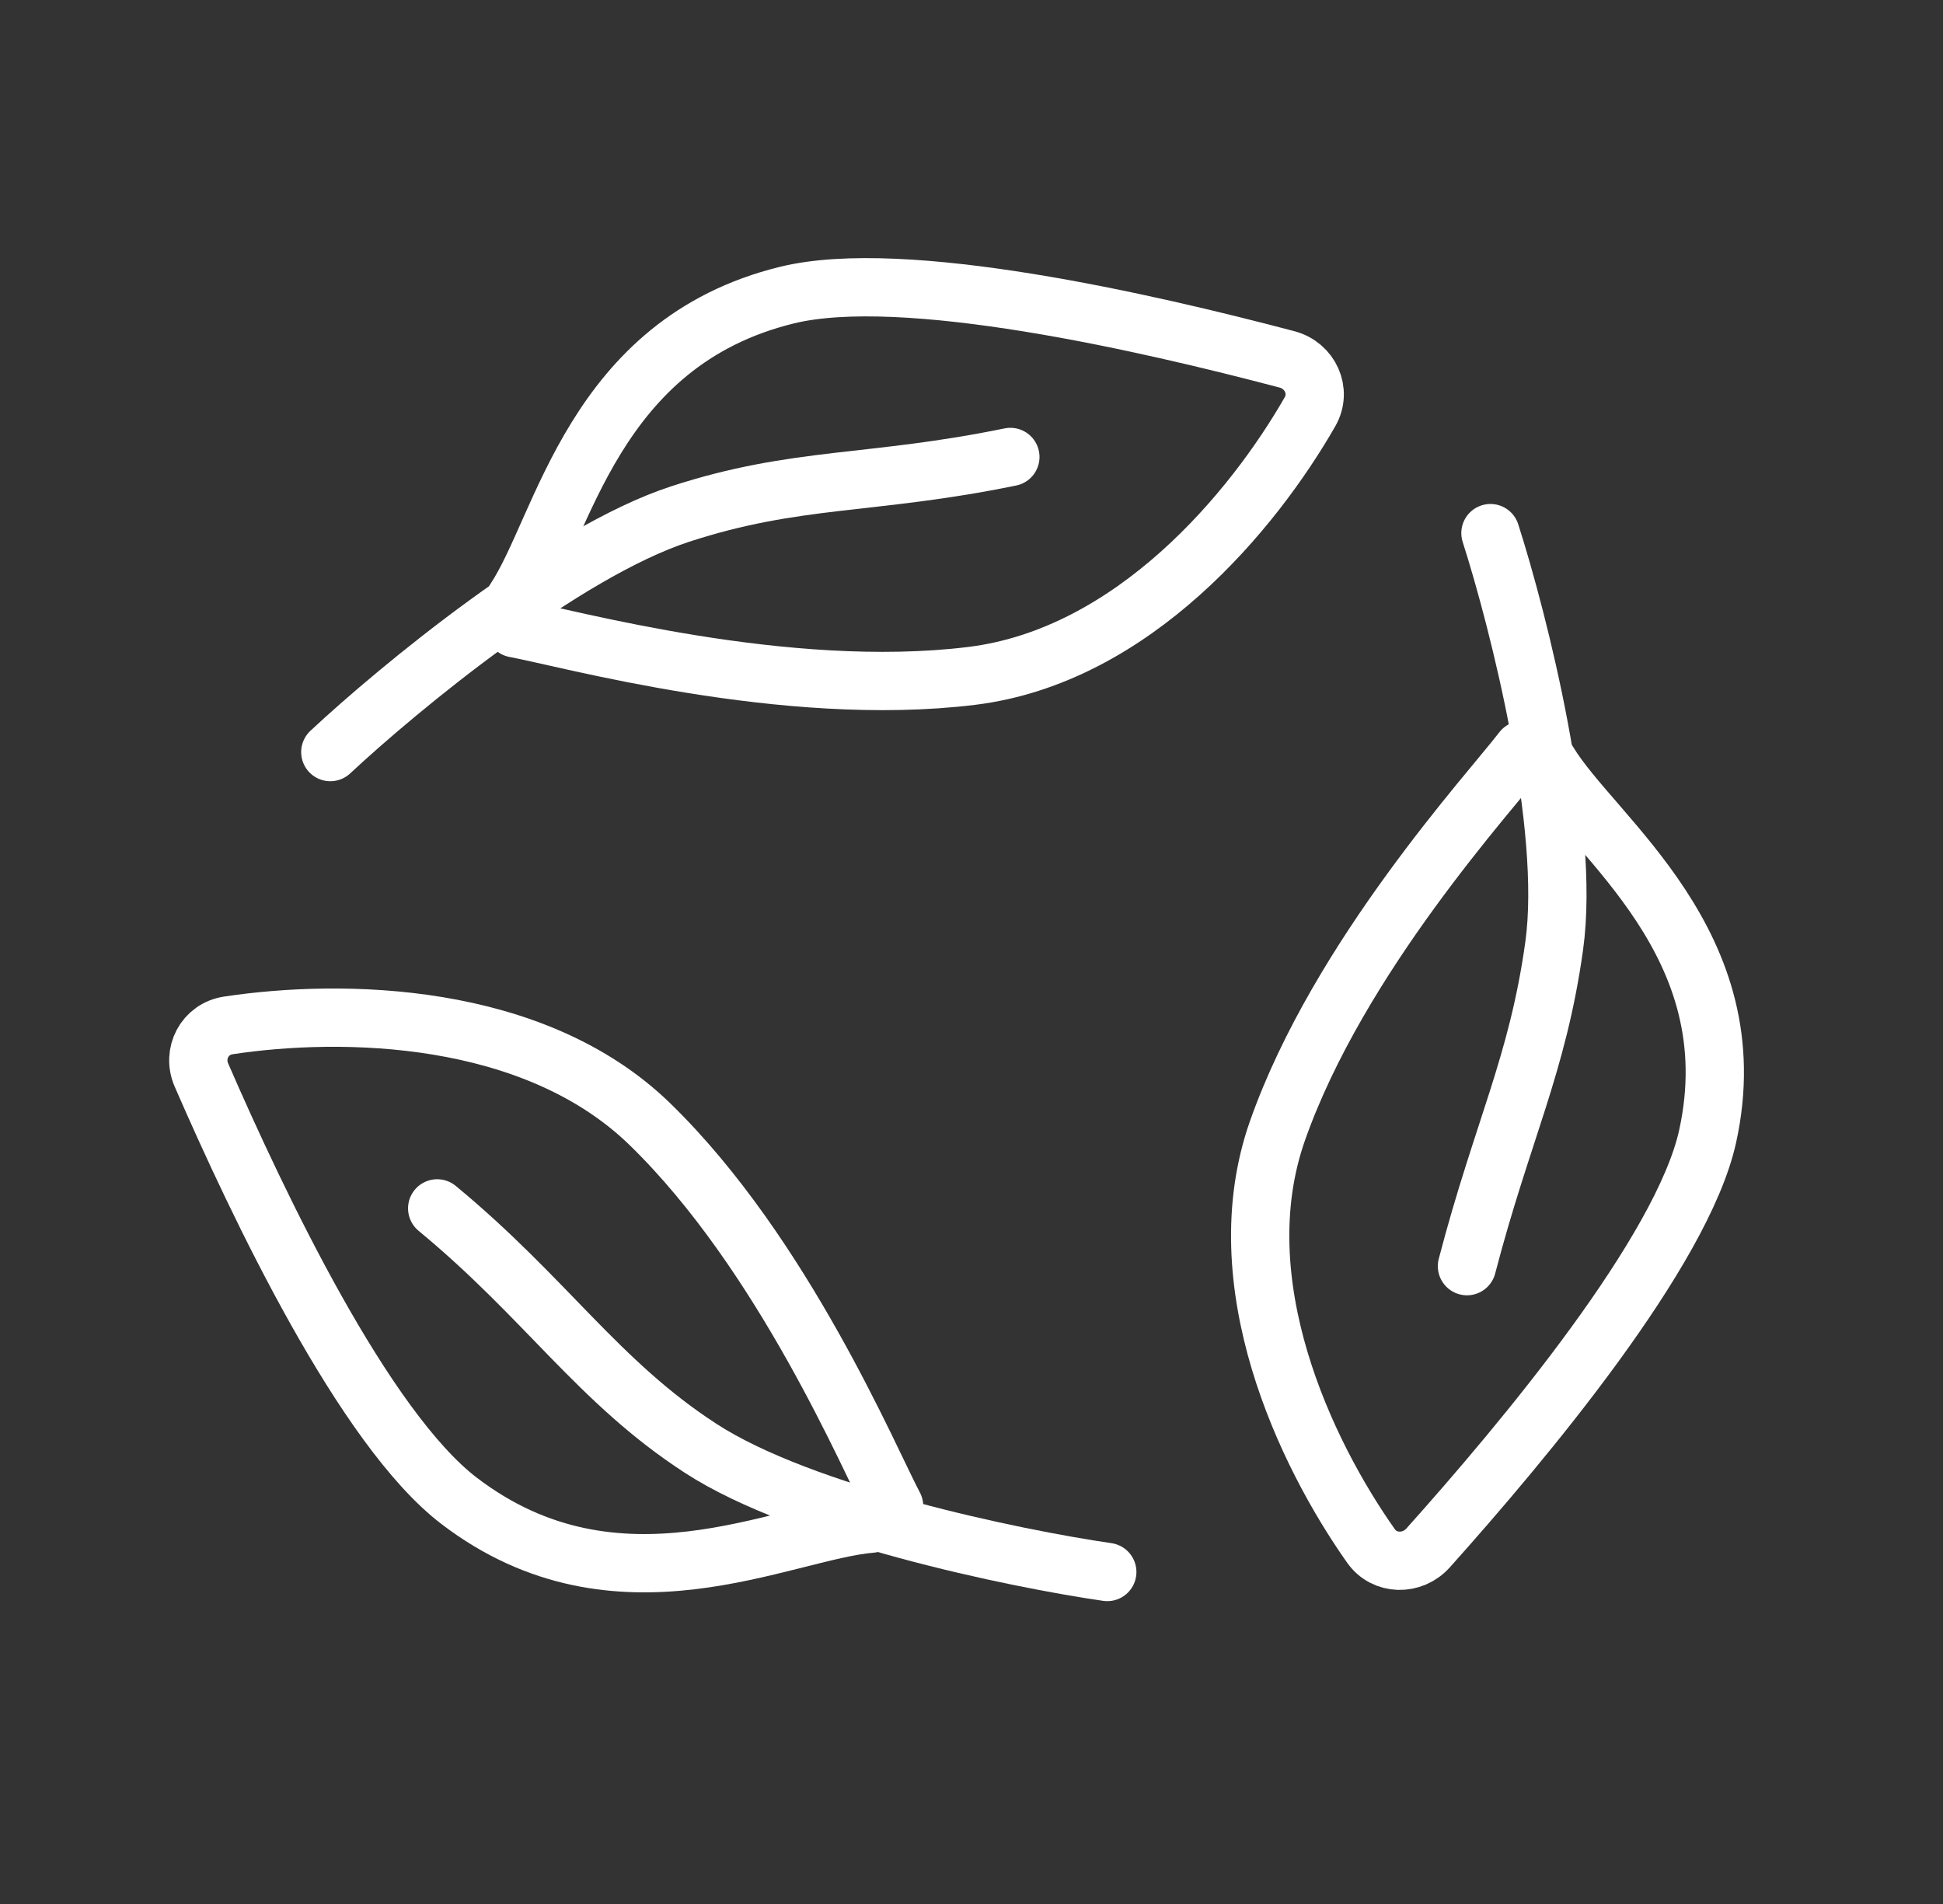 <svg width="100" height="98" viewBox="0 0 100 98" fill="none" xmlns="http://www.w3.org/2000/svg">
<rect x="0" y="0" width="100" height="98" fill="#333333" stroke="none"/>
<path d="M17 38.71C20.5 35.443 29 28.42 35 26.46C41 24.5 44.833 24.99 52 23.52" stroke="white" stroke-width="3" stroke-miterlimit="4.98" stroke-linecap="round"/>
<path d="M26.5 30.87C29 27.113 30.5 17.64 40.5 15.19C46.507 13.718 59.029 16.593 66.238 18.498C67.429 18.813 68.034 20.123 67.422 21.192C64.527 26.25 58.347 33.767 50 34.79C40.4 35.966 29.167 32.83 26.5 32.34" stroke="white" stroke-width="3" stroke-miterlimit="4.98" stroke-linecap="round"/>
<path d="M76.709 27.44C78.157 31.959 80.842 42.532 79.991 48.674C79.141 54.816 77.314 58.218 75.5 65.17" stroke="white" stroke-width="3" stroke-miterlimit="4.98" stroke-linecap="round"/>
<path d="M79.701 39.253C82.039 43.108 90.053 48.605 87.888 58.481C86.586 64.418 78.421 74.174 73.499 79.673C72.685 80.582 71.256 80.557 70.561 79.572C67.198 74.808 62.994 66.019 65.749 58.195C68.904 49.232 76.73 40.734 78.354 38.605" stroke="white" stroke-width="3" stroke-miterlimit="4.98" stroke-linecap="round"/>
<path d="M56.988 80.912C52.21 80.217 41.334 77.972 36.057 74.544C30.779 71.116 28.107 66.826 22.501 62.196" stroke="white" stroke-width="3" stroke-miterlimit="4.98" stroke-linecap="round"/>
<path d="M44.84 78.423C40.287 78.802 31.775 83.469 23.632 77.252C18.739 73.517 13.298 62.072 10.367 55.334C9.883 54.22 10.536 52.962 11.754 52.778C17.588 51.897 27.459 52.034 33.452 57.865C40.328 64.555 44.761 75.159 46.017 77.519" stroke="white" stroke-width="3" stroke-miterlimit="4.98" stroke-linecap="round"/>
</svg>
